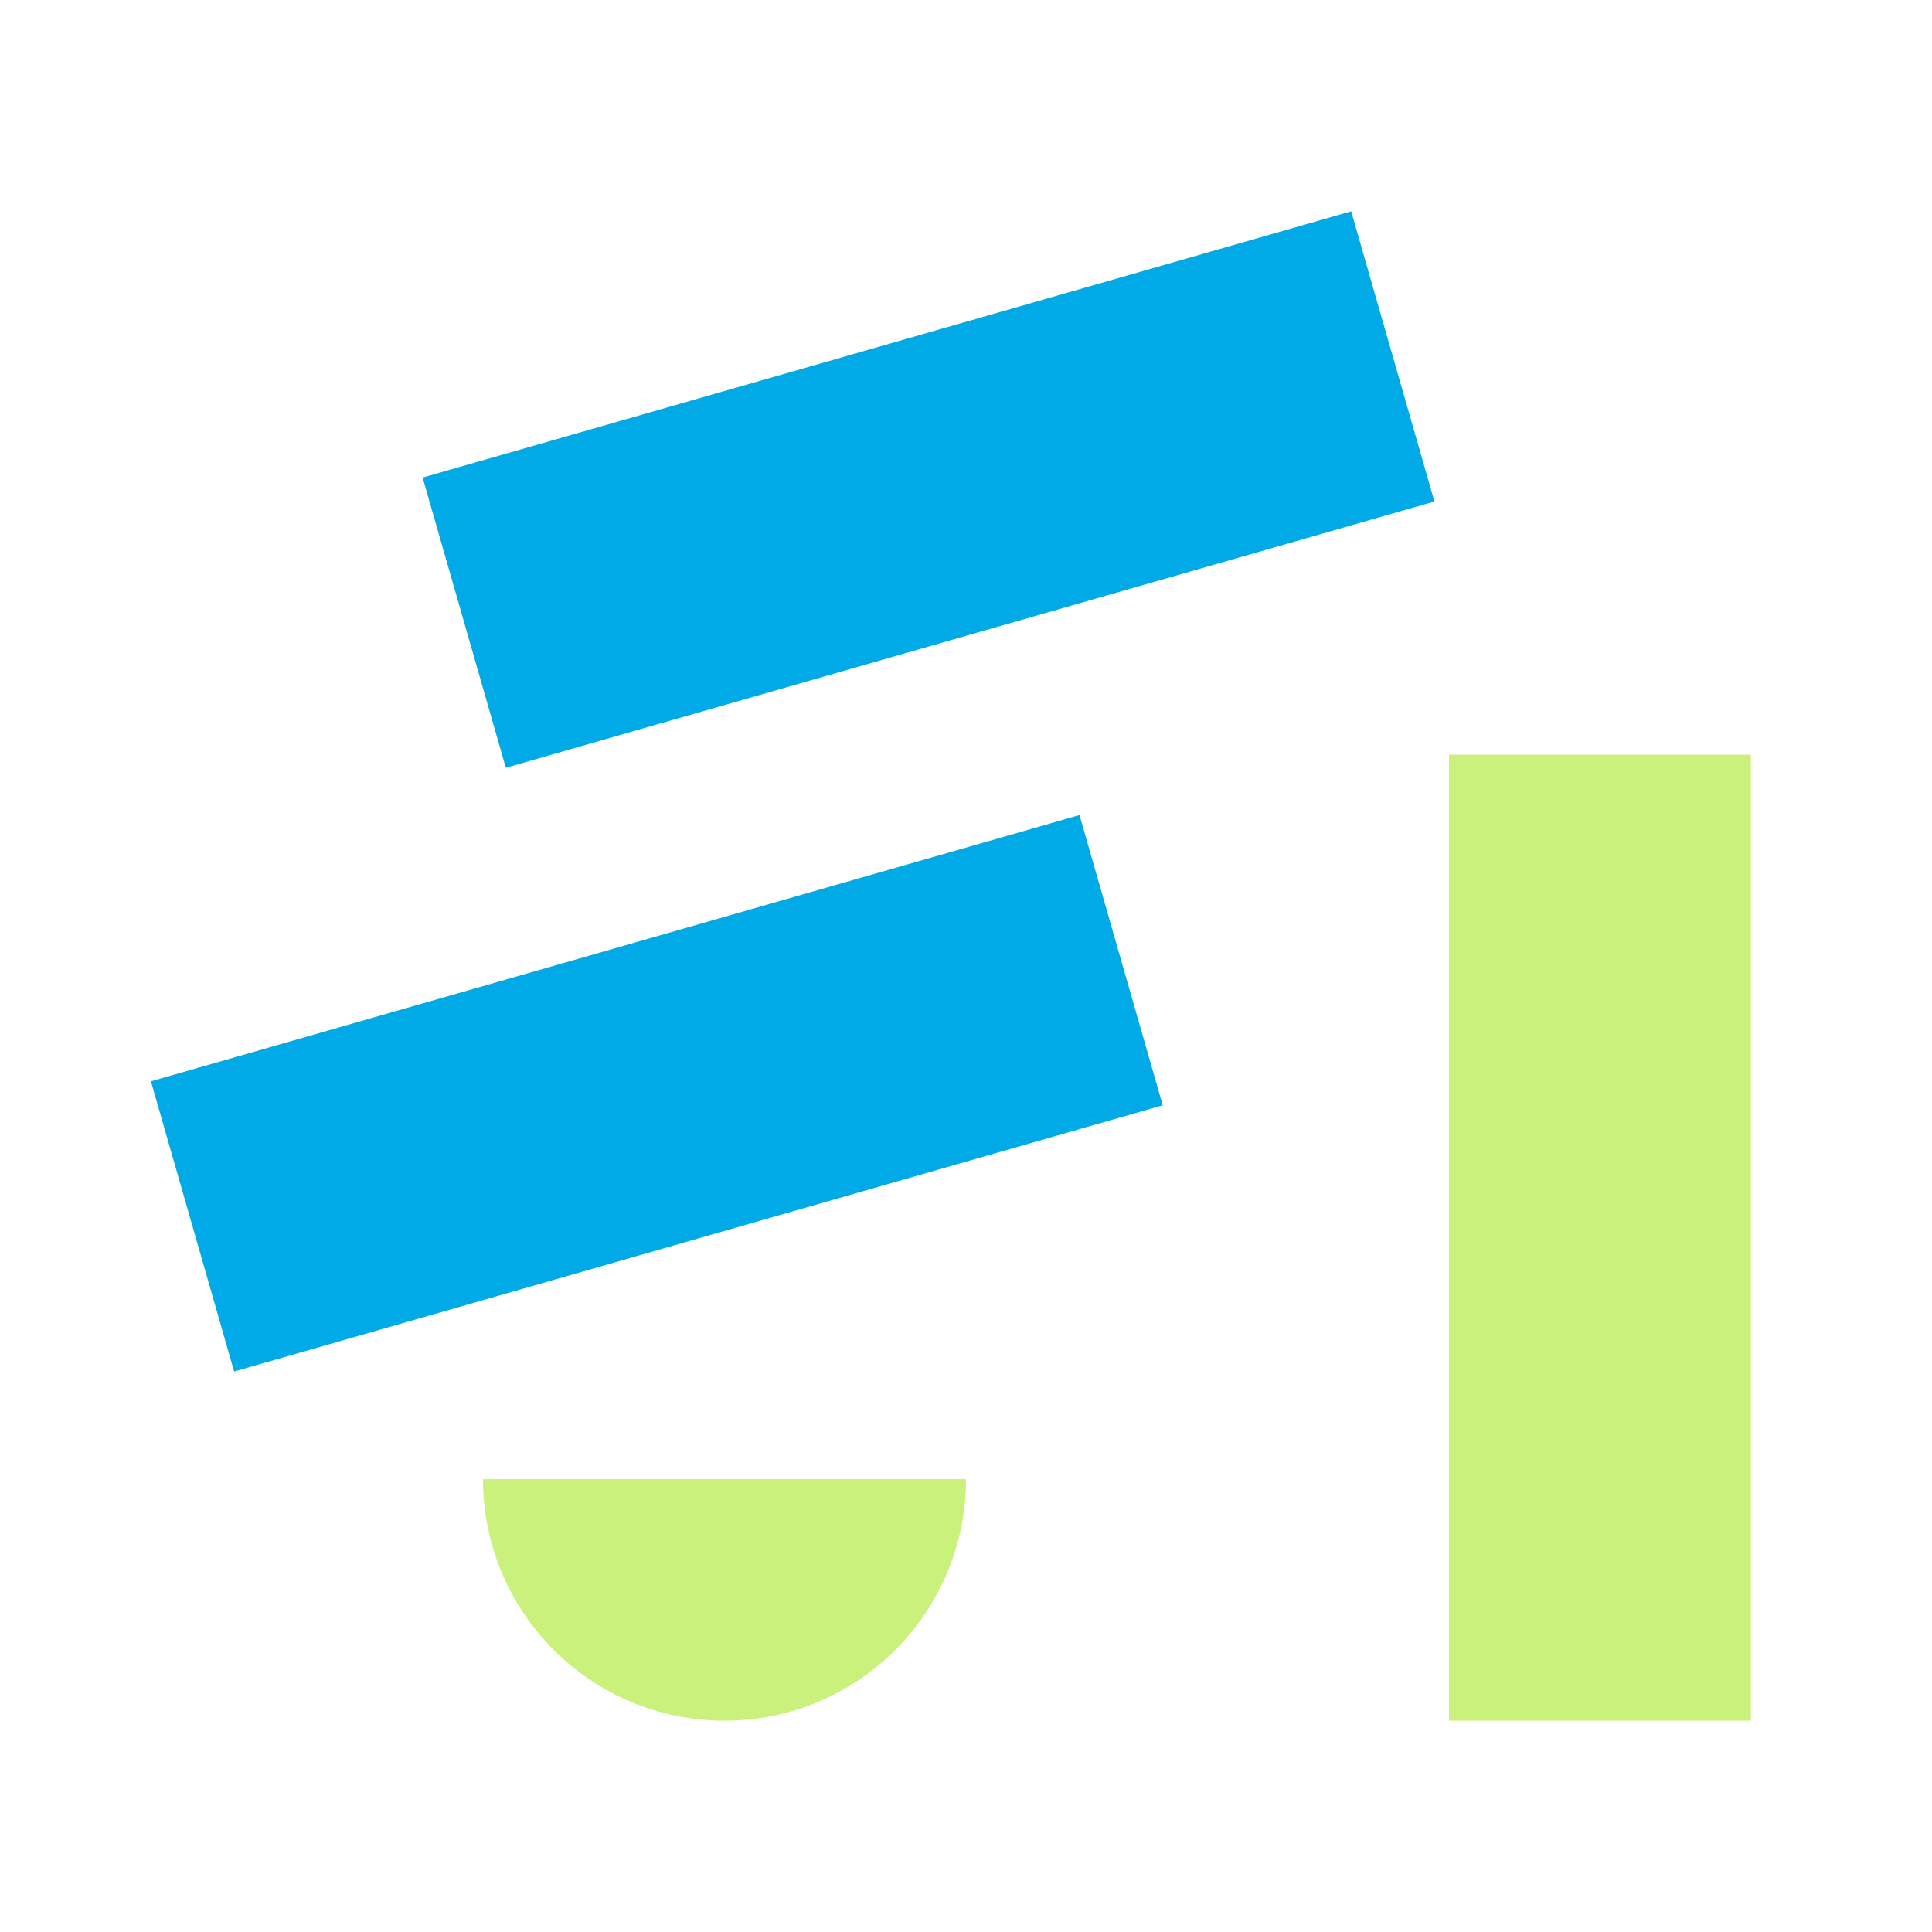 <svg width="64" height="64" viewBox="0 0 64 64" fill="none" xmlns="http://www.w3.org/2000/svg">
<path d="M14 15.82L44.76 7L47.517 16.613L16.756 25.433L14 15.82Z" fill="#00AAE7"/>
<path d="M5 35.82L35.76 27L38.517 36.613L7.756 45.433L5 35.82Z" fill="#00AAE7"/>
<path d="M48 57L48 25L58 25L58 57L48 57Z" fill="#CAF17B"/>
<g clip-path="url(#clip0_2092_19643)">
<circle cx="24" cy="49" r="8" transform="rotate(-180 24 49)" fill="#CAF17B"/>
</g>
<defs>
<clipPath id="clip0_2092_19643">
<rect width="16" height="8" fill="white" transform="translate(32 57) rotate(-180)"/>
</clipPath>
</defs>
</svg>
